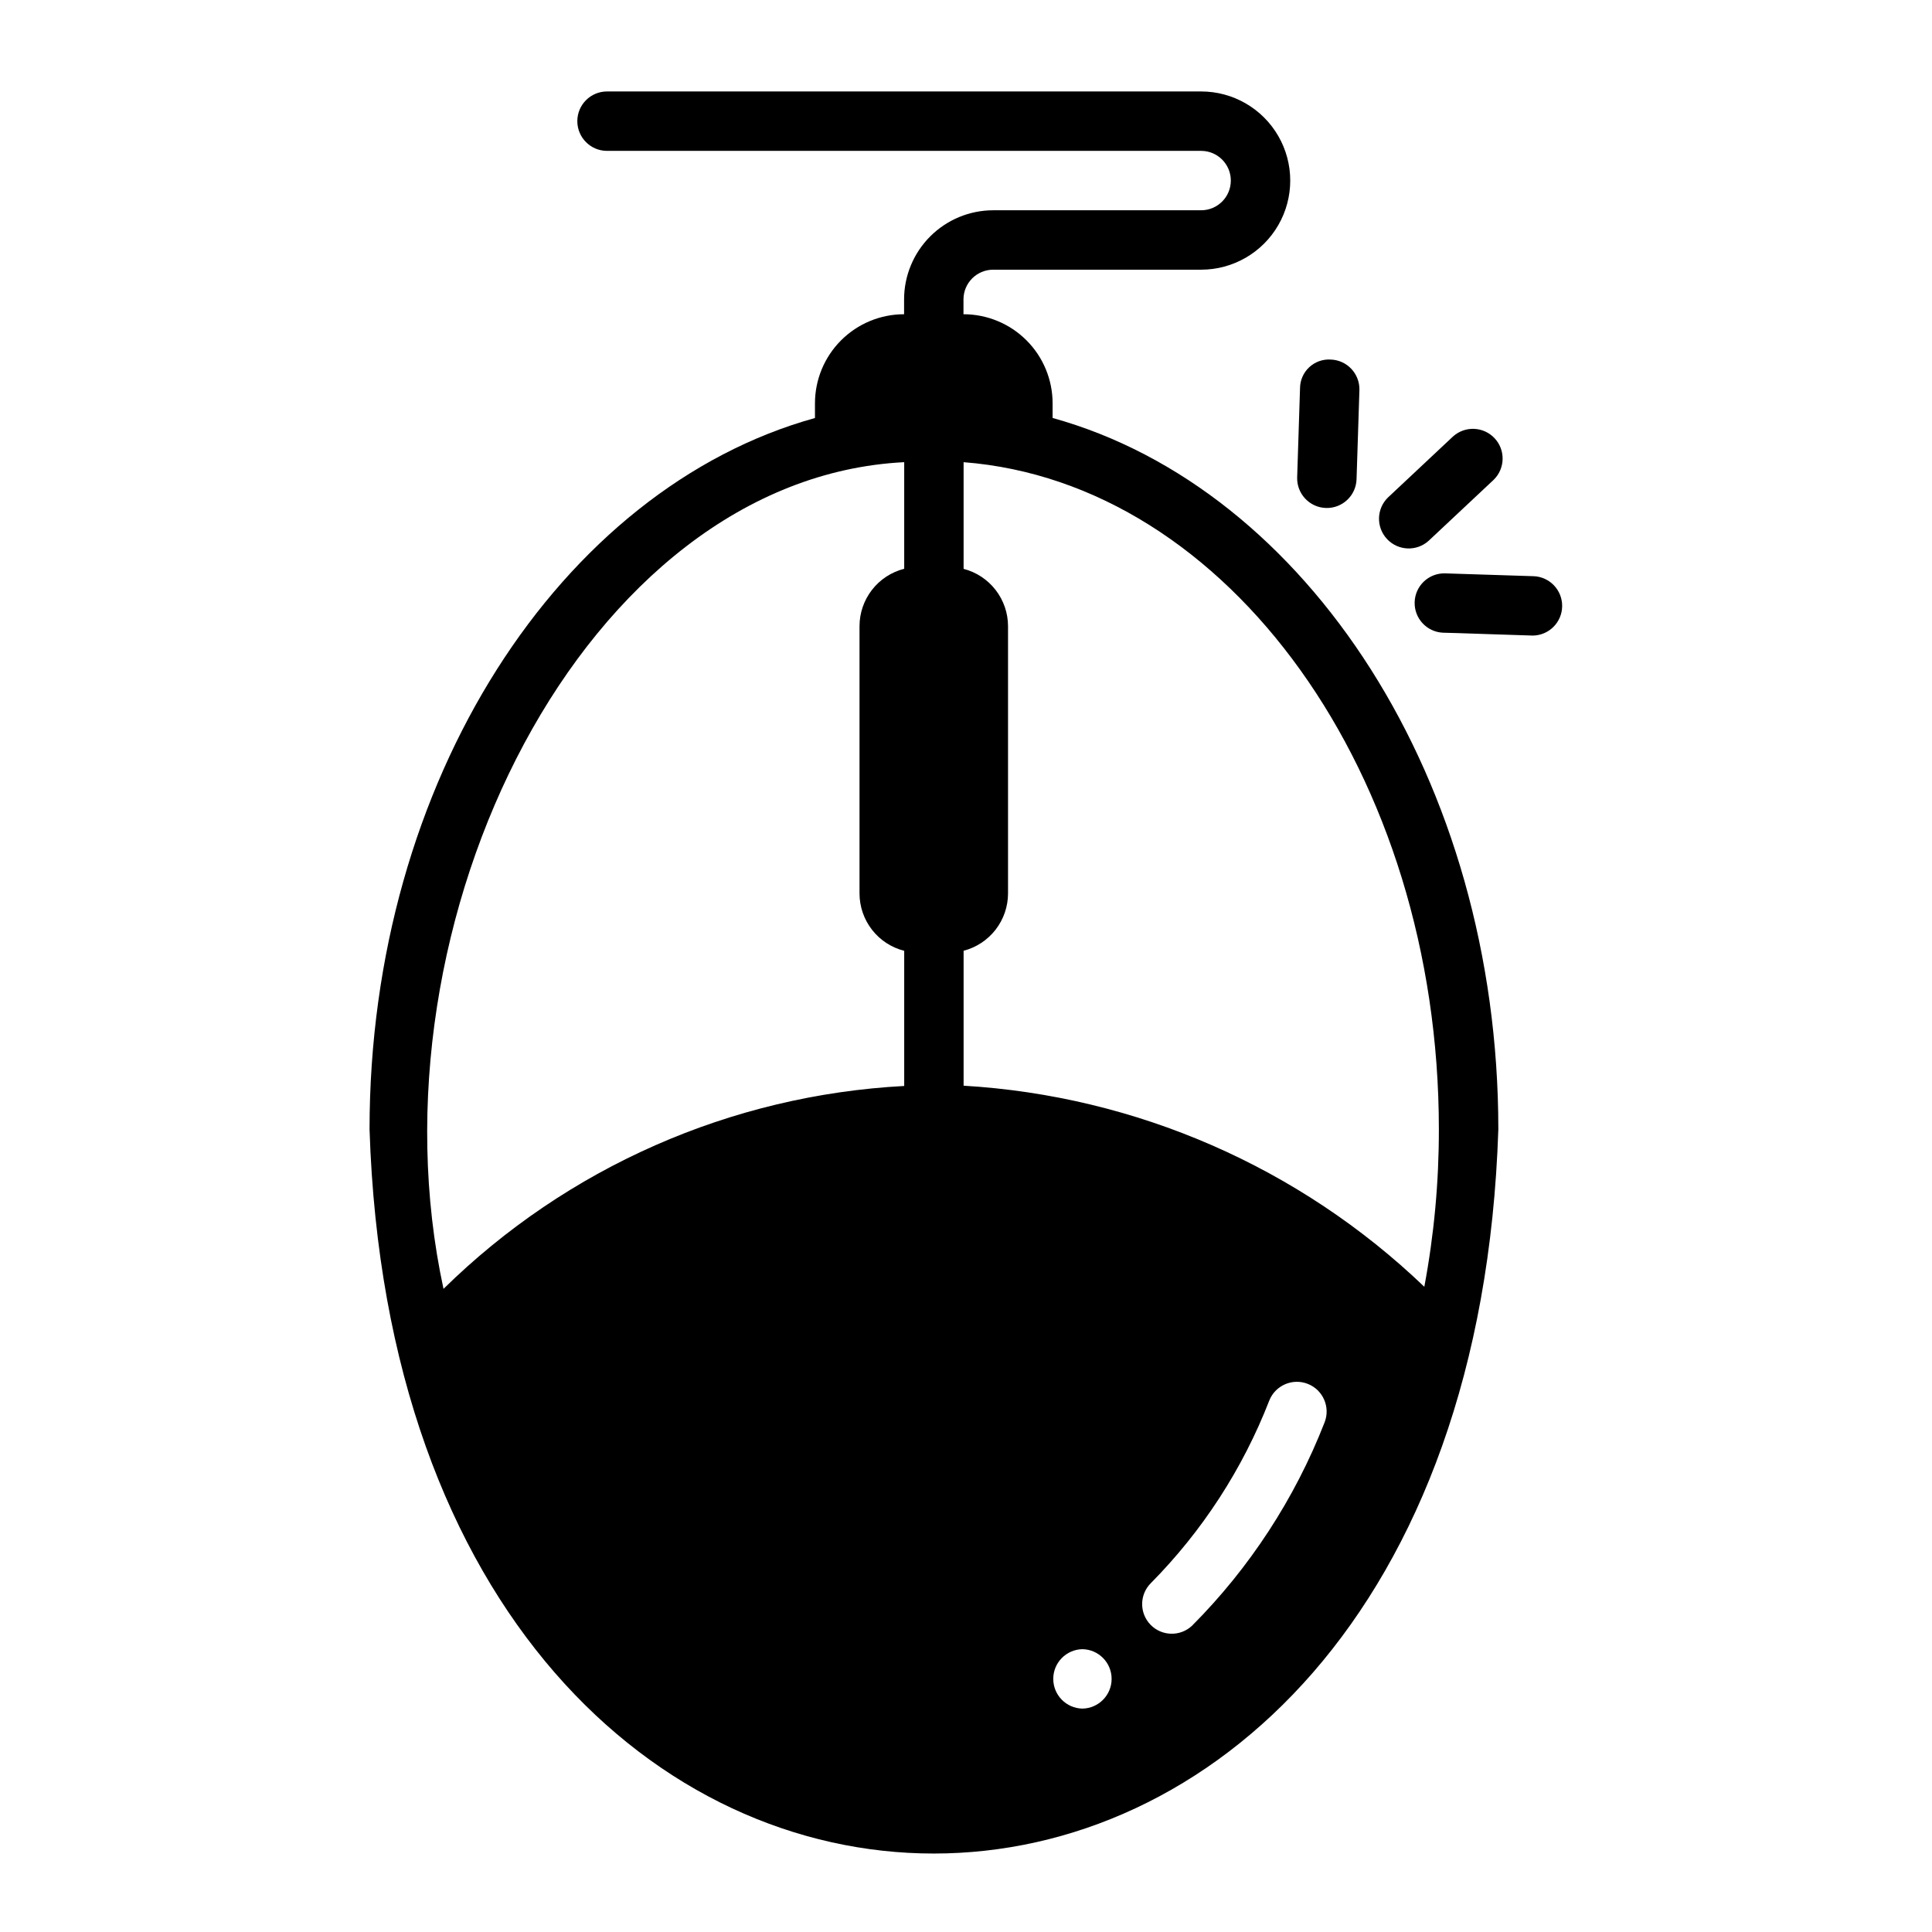 <?xml version="1.0" encoding="UTF-8"?>
<!-- Uploaded to: SVG Find, www.svgrepo.com, Generator: SVG Find Mixer Tools -->
<svg fill="#000000" width="800px" height="800px" version="1.1" viewBox="144 144 512 512" xmlns="http://www.w3.org/2000/svg">
 <g>
  <path d="m522.6 287.32 17.227-16.16h0.004c3.07-2.996 3.184-7.898 0.246-11.027-2.934-3.129-7.832-3.332-11.02-0.457l-17.227 16.16v-0.004c-3.07 2.996-3.184 7.898-0.246 11.027 2.934 3.129 7.832 3.332 11.016 0.461z"/>
  <path d="m503.5 271 0.758-23.602v0.004c0.137-4.344-3.273-7.981-7.617-8.117-2.102-0.133-4.164 0.609-5.703 2.051-1.535 1.441-2.41 3.453-2.418 5.559l-0.758 23.602c-0.137 4.344 3.269 7.981 7.617 8.121 4.344 0.141 7.981-3.269 8.121-7.613z"/>
  <path d="m550.48 296.7-23.602-0.754h0.004c-4.297-0.066-7.852 3.324-7.984 7.617-0.137 4.293 3.195 7.902 7.484 8.109 0.441-0.043 23.434 0.789 23.855 0.762h-0.004c4.254-0.066 7.688-3.496 7.754-7.75 0.066-4.254-3.258-7.789-7.508-7.984z"/>
  <path d="m422.95 254.76v-3.867c0-6.262-2.488-12.27-6.918-16.699-4.43-4.43-10.438-6.918-16.699-6.918v-3.938 0.004c0.004-4.348 3.527-7.867 7.871-7.871h55.105c8.438 0 16.234-4.504 20.453-11.809 4.219-7.309 4.219-16.309 0-23.617s-12.016-11.809-20.453-11.809h-157.44c-4.348 0-7.871 3.523-7.871 7.871s3.523 7.875 7.871 7.875h157.44c4.348 0 7.871 3.523 7.871 7.871 0 4.348-3.523 7.871-7.871 7.871h-55.105c-6.262 0.008-12.262 2.496-16.691 6.926-4.426 4.426-6.918 10.43-6.922 16.691v3.938-0.004c-6.266 0-12.273 2.488-16.699 6.918-4.43 4.43-6.918 10.438-6.918 16.699v3.883c-67.398 18.715-118.04 96.109-118.04 188.52 8.266 255.92 290.79 255.84 299.14 0 0-92.43-50.73-169.84-118.12-188.53zm7.906 326.29c4.293 0.078 7.734 3.578 7.734 7.871s-3.441 7.797-7.734 7.875c-4.293-0.078-7.731-3.582-7.731-7.875s3.438-7.793 7.731-7.871zm18.105-17.477c13.676-13.816 24.367-30.293 31.41-48.41 1.609-4.047 6.191-6.019 10.234-4.41 4.043 1.609 6.016 6.191 4.41 10.234-7.875 20.172-19.828 38.504-35.109 53.844-3.125 2.93-8.016 2.816-11-0.254-2.984-3.07-2.961-7.965 0.055-11.004zm-65.336-297.09v28.25c-3.383 0.855-6.383 2.816-8.527 5.57-2.144 2.75-3.312 6.137-3.316 9.625v70.852c0.004 3.488 1.172 6.875 3.316 9.629 2.144 2.75 5.144 4.711 8.527 5.566v35.82c-45.895 2.434-89.316 21.555-122.09 53.766-21.098-97.453 37.391-214.83 122.09-219.08zm137.84 218.53c-33.082-31.695-76.359-50.586-122.1-53.293v-35.762c3.367-0.871 6.348-2.836 8.477-5.582s3.289-6.121 3.297-9.594v-70.852c-0.008-3.473-1.168-6.848-3.297-9.594s-5.109-4.711-8.477-5.582v-28.27c70.141 5.434 125.95 82.656 125.95 176.8 0.016 14-1.277 27.965-3.856 41.723z"/>
 </g>
</svg>